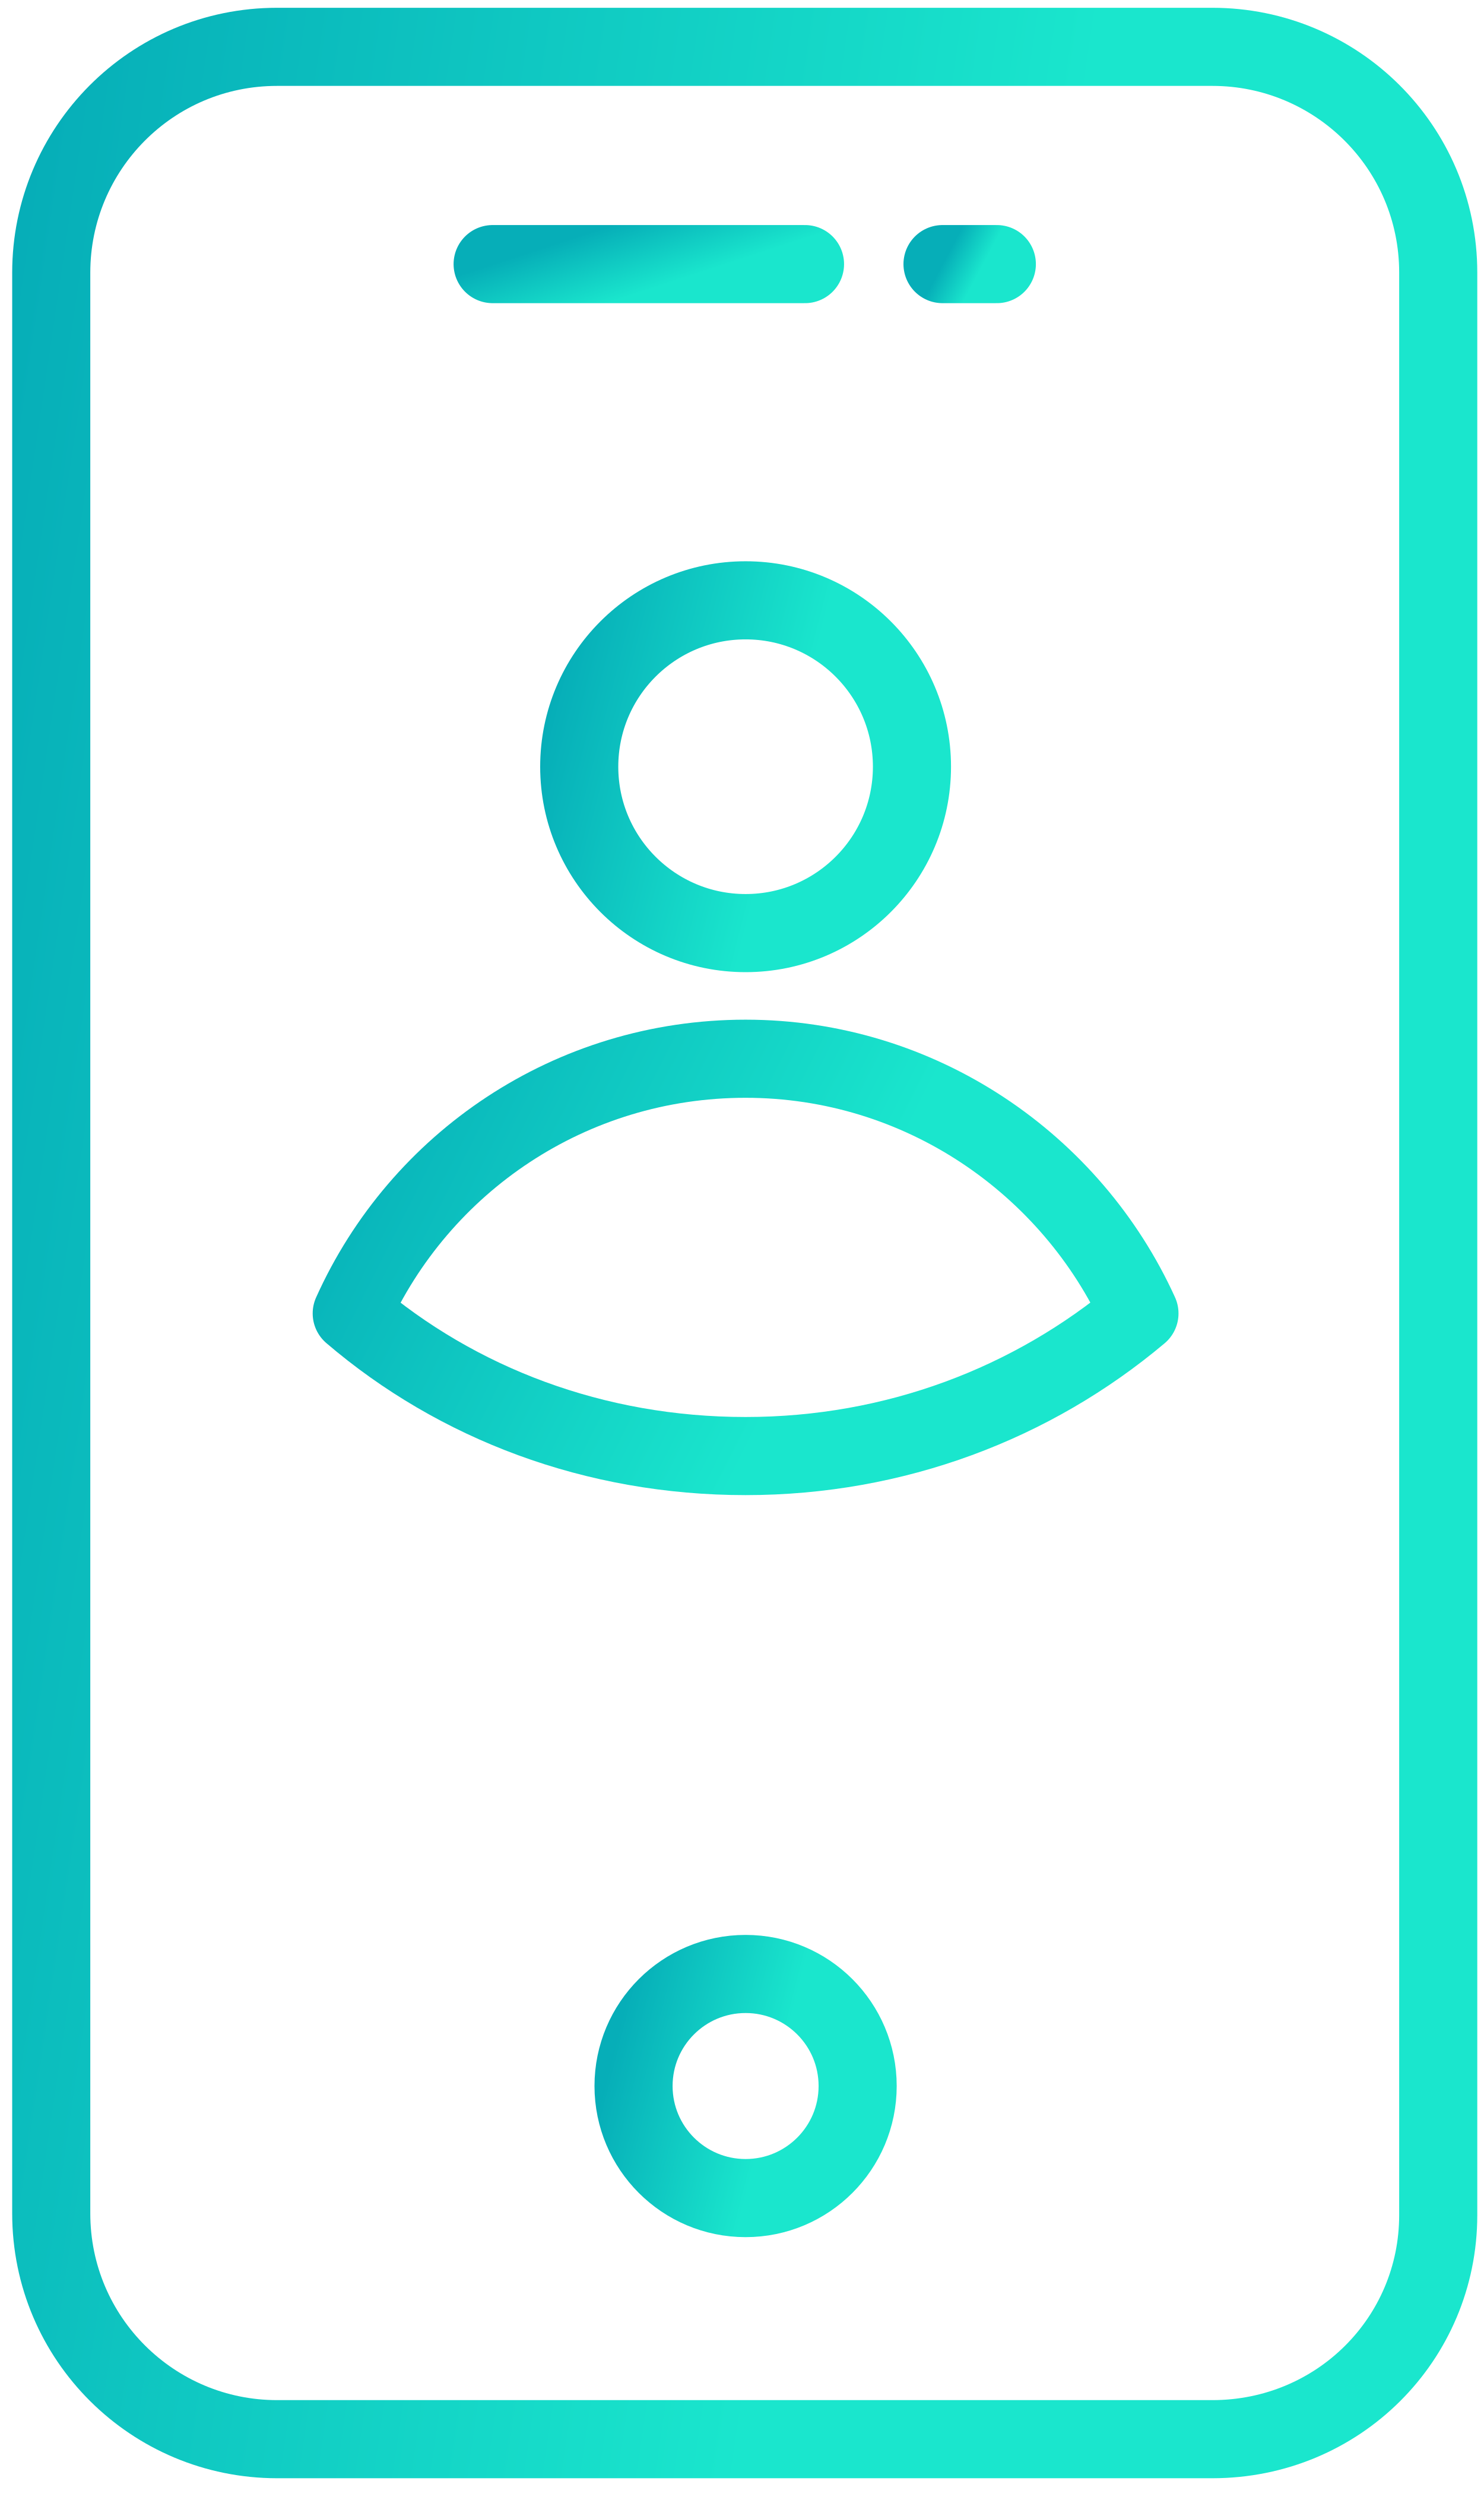 <svg width="57" height="96" viewBox="0 0 57 96" fill="none" xmlns="http://www.w3.org/2000/svg">
<path d="M46.569 93.675H10.641C5.881 93.675 1.968 89.828 1.968 85.002V10.471C1.968 5.711 5.815 1.799 10.641 1.799H46.569C51.33 1.799 55.242 5.646 55.242 10.471V85.068C55.242 89.828 51.395 93.675 46.569 93.675Z" stroke="url(#paint0_linear)" stroke-width="3" stroke-miterlimit="10" stroke-linecap="round" stroke-linejoin="round"/>
<path d="M28.638 35.835C32.167 35.835 35.028 32.974 35.028 29.445C35.028 25.916 32.167 23.055 28.638 23.055C25.109 23.055 22.248 25.916 22.248 29.445C22.248 32.974 25.109 35.835 28.638 35.835Z" stroke="url(#paint1_linear)" stroke-width="3" stroke-miterlimit="10" stroke-linecap="round" stroke-linejoin="round"/>
<path d="M28.638 55.919C34.376 55.919 39.658 53.897 43.766 50.441C41.157 44.703 35.354 40.66 28.638 40.66C21.921 40.66 16.118 44.638 13.51 50.441C17.553 53.897 22.834 55.919 28.638 55.919Z" stroke="url(#paint2_linear)" stroke-width="3" stroke-miterlimit="10" stroke-linecap="round" stroke-linejoin="round"/>
<path d="M28.638 84.416C31.015 84.416 32.942 82.489 32.942 80.112C32.942 77.735 31.015 75.809 28.638 75.809C26.261 75.809 24.334 77.735 24.334 80.112C24.334 82.489 26.261 84.416 28.638 84.416Z" stroke="url(#paint3_linear)" stroke-width="3" stroke-miterlimit="10" stroke-linecap="round" stroke-linejoin="round"/>
<path d="M18.922 10.143H30.92" stroke="url(#paint4_linear)" stroke-width="3" stroke-miterlimit="10" stroke-linecap="round" stroke-linejoin="round"/>
<path d="M36.202 10.143H38.288" stroke="url(#paint5_linear)" stroke-width="3" stroke-miterlimit="10" stroke-linecap="round" stroke-linejoin="round"/>
<defs>
<linearGradient id="paint0_linear" x1="0.746" y1="9.222" x2="40.221" y2="15.054" gradientUnits="userSpaceOnUse">
<stop stop-color="#06AEB8"/>
<stop offset="1" stop-color="#1AE6CD"/>
</linearGradient>
<linearGradient id="paint1_linear" x1="21.954" y1="24.087" x2="31.041" y2="26.403" gradientUnits="userSpaceOnUse">
<stop stop-color="#06AEB8"/>
<stop offset="1" stop-color="#1AE6CD"/>
</linearGradient>
<linearGradient id="paint2_linear" x1="12.816" y1="41.893" x2="31.065" y2="51.114" gradientUnits="userSpaceOnUse">
<stop stop-color="#06AEB8"/>
<stop offset="1" stop-color="#1AE6CD"/>
</linearGradient>
<linearGradient id="paint3_linear" x1="24.137" y1="76.504" x2="30.257" y2="78.063" gradientUnits="userSpaceOnUse">
<stop stop-color="#06AEB8"/>
<stop offset="1" stop-color="#1AE6CD"/>
</linearGradient>
<linearGradient id="paint4_linear" x1="18.647" y1="10.223" x2="19.525" y2="12.908" gradientUnits="userSpaceOnUse">
<stop stop-color="#06AEB8"/>
<stop offset="1" stop-color="#1AE6CD"/>
</linearGradient>
<linearGradient id="paint5_linear" x1="36.154" y1="10.223" x2="37.386" y2="10.878" gradientUnits="userSpaceOnUse">
<stop stop-color="#06AEB8"/>
<stop offset="1" stop-color="#1AE6CD"/>
</linearGradient>
</defs>
</svg>
